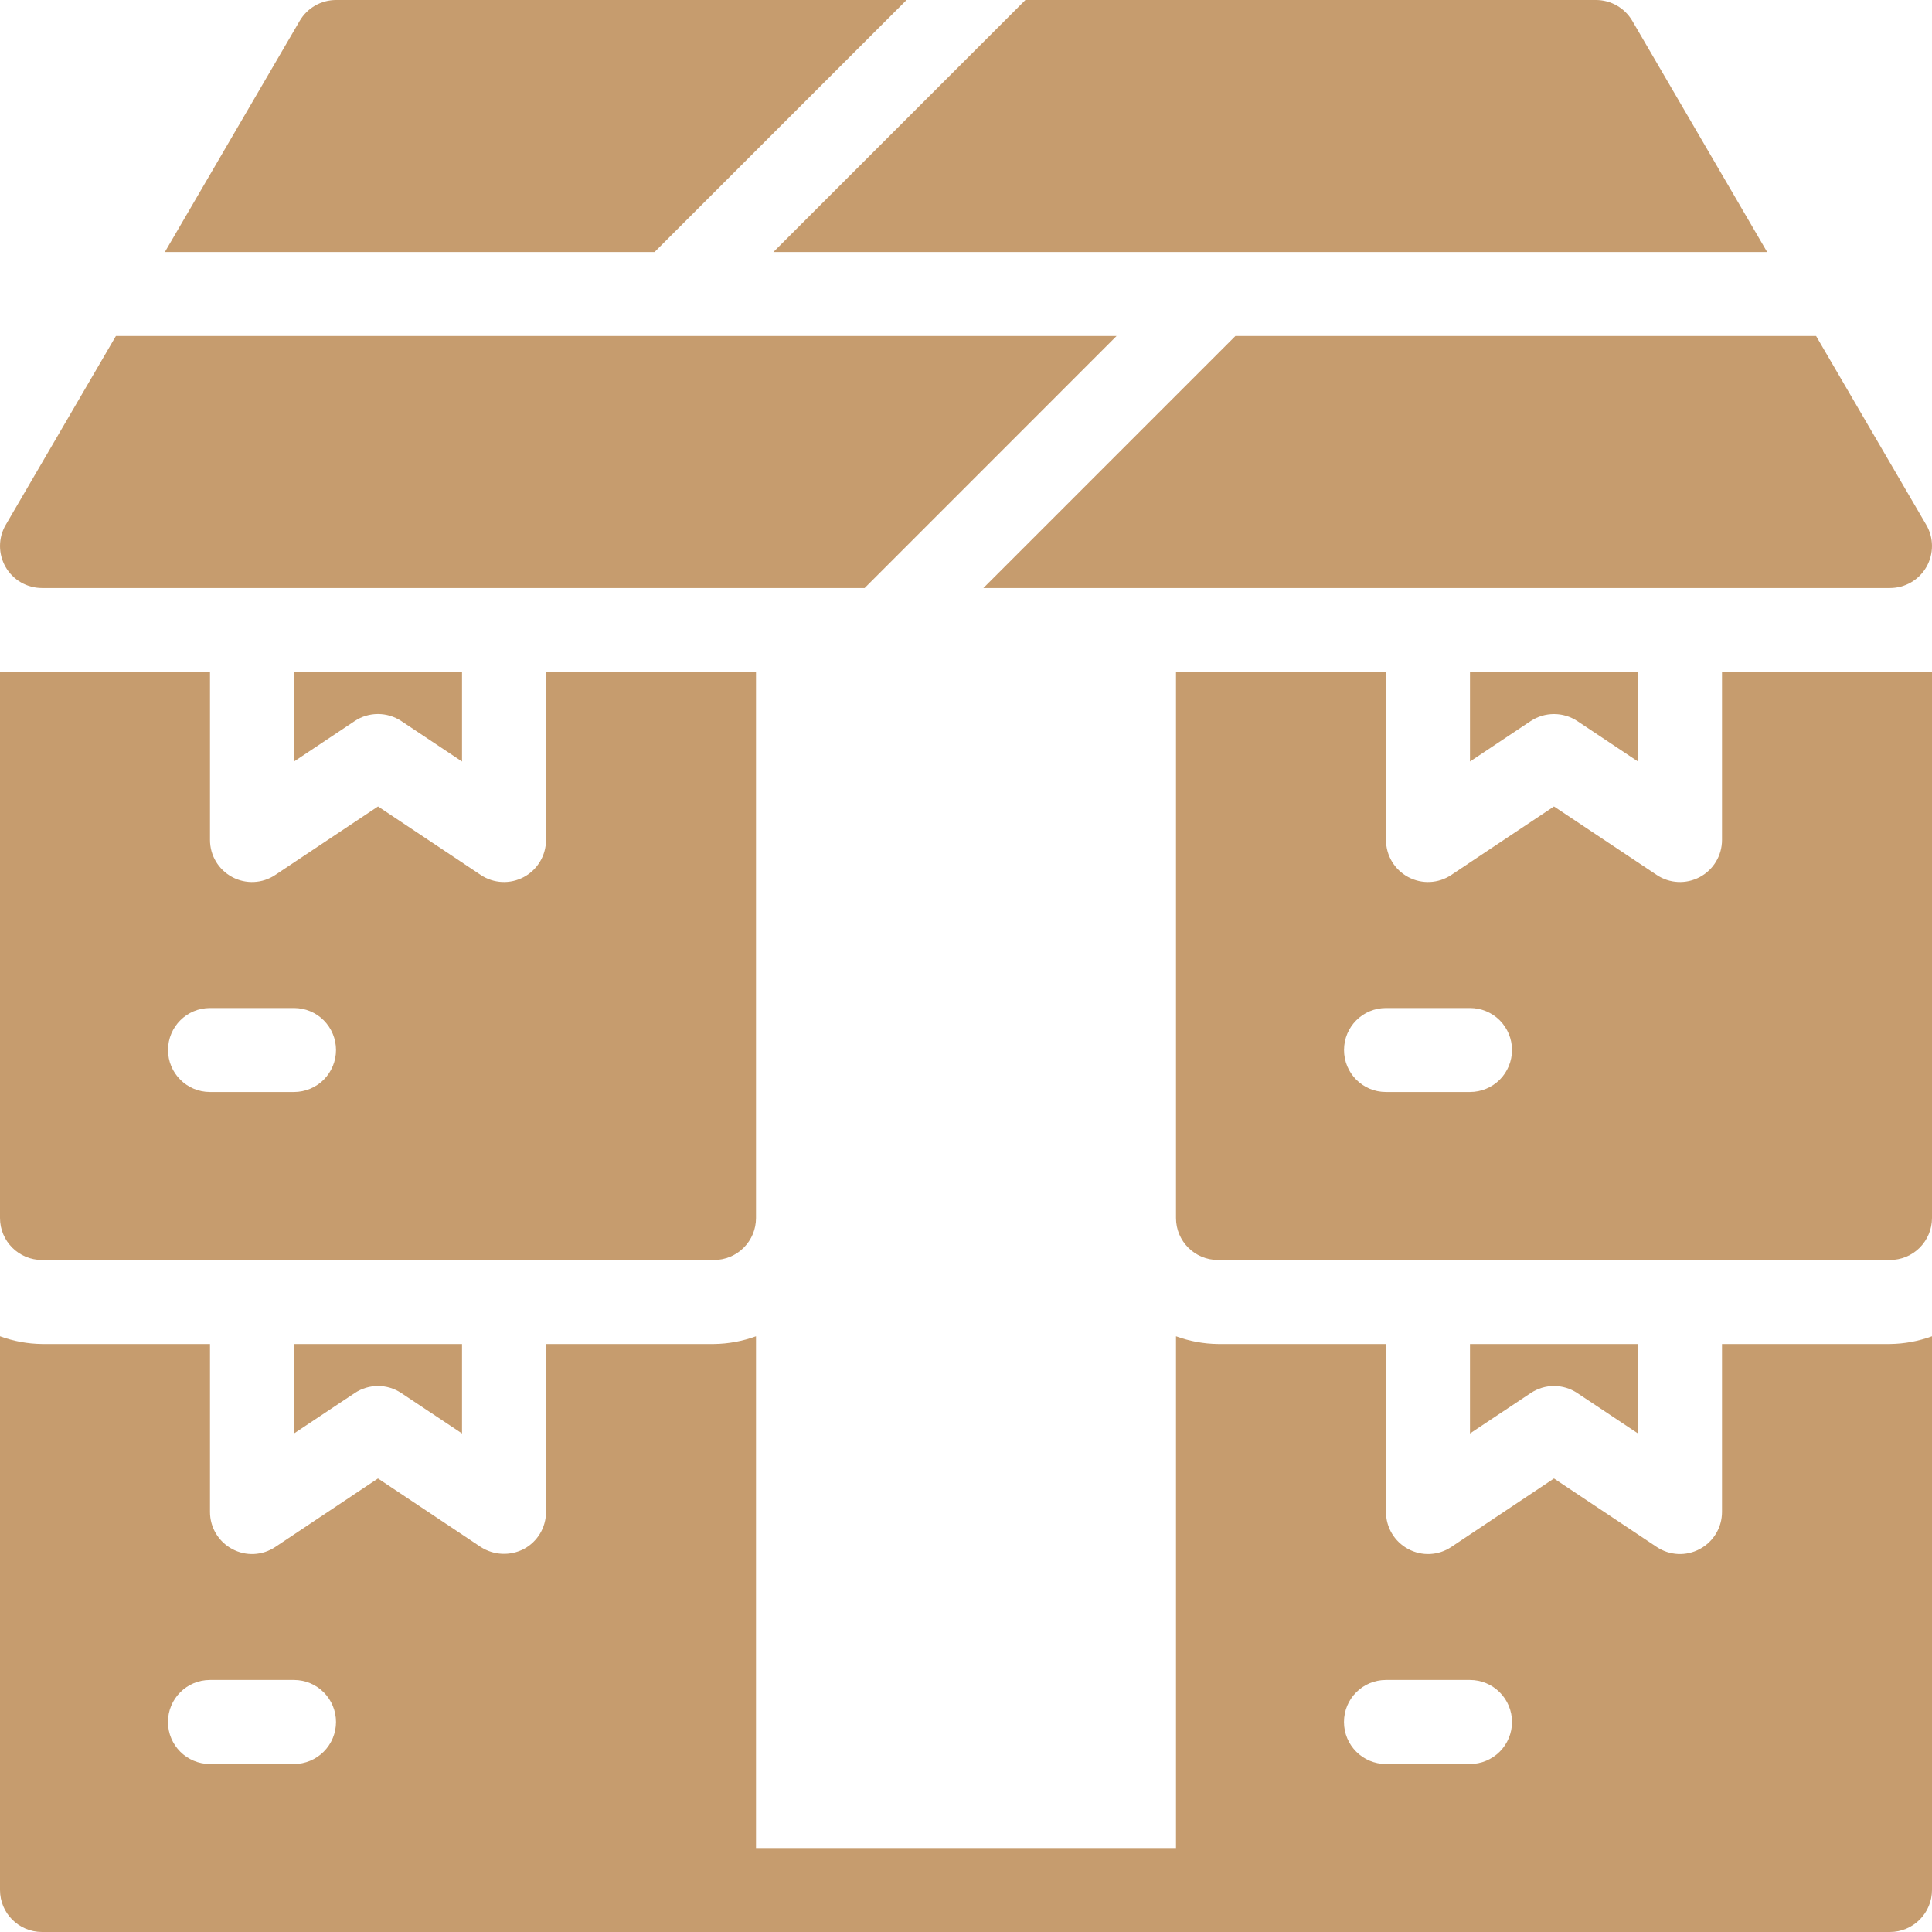 <svg width="36" height="36" viewBox="0 0 36 36" fill="none" xmlns="http://www.w3.org/2000/svg">
<path d="M28.956 25.826C28.802 25.826 28.651 25.872 28.522 25.958L27.391 26.711V25.044H30.522V26.711L29.391 25.958C29.262 25.872 29.111 25.826 28.956 25.826ZM28.522 13.436C28.785 13.262 29.128 13.262 29.391 13.436L30.522 14.19V12.522H27.391V14.19L28.522 13.436ZM35.217 25.044C35.485 25.041 35.749 24.992 36 24.9V35.217C36 35.425 35.917 35.624 35.77 35.771C35.624 35.917 35.425 36 35.217 36H0.783C0.35 36 0 35.65 0 35.217V24.9C0.251 24.992 0.515 25.041 0.783 25.044H3.913V28.174C3.913 28.463 4.072 28.727 4.326 28.863C4.581 29.001 4.89 28.986 5.13 28.825L7.043 27.549L8.957 28.825C9.199 28.981 9.504 28.996 9.761 28.863C10.015 28.727 10.174 28.463 10.174 28.174V25.044H13.304C13.572 25.041 13.836 24.992 14.087 24.9V34.435H21.913V24.9C22.164 24.992 22.428 25.041 22.695 25.044H25.826V28.174C25.826 28.463 25.985 28.727 26.239 28.863C26.494 29.001 26.803 28.986 27.043 28.825L28.956 27.549L30.87 28.825C31.11 28.986 31.419 29.001 31.674 28.863C31.928 28.727 32.087 28.463 32.087 28.174V25.044L35.217 25.044ZM6.261 32.087C6.261 31.879 6.178 31.68 6.032 31.534C5.885 31.387 5.686 31.304 5.478 31.304H3.913C3.48 31.304 3.13 31.654 3.13 32.087C3.13 32.52 3.48 32.87 3.913 32.87H5.478C5.686 32.87 5.885 32.787 6.032 32.64C6.178 32.494 6.261 32.295 6.261 32.087ZM28.174 32.087C28.174 31.879 28.091 31.68 27.945 31.534C27.798 31.387 27.599 31.304 27.391 31.304H25.826C25.393 31.304 25.043 31.654 25.043 32.087C25.043 32.52 25.393 32.87 25.826 32.87H27.391C27.599 32.87 27.798 32.787 27.945 32.64C28.091 32.494 28.174 32.295 28.174 32.087ZM6.609 25.958C6.872 25.782 7.215 25.782 7.478 25.958L8.609 26.711V25.044H5.478V26.711L6.609 25.958ZM7.478 13.436L8.609 14.19V12.522H5.478V14.19L6.609 13.436C6.872 13.26 7.215 13.262 7.478 13.436ZM16.893 7.43555e-05H6.261C5.983 7.43555e-05 5.726 0.148 5.585 0.388L3.072 4.696H12.197L16.893 7.43555e-05ZM32.928 4.696L30.415 0.388C30.274 0.148 30.017 0 29.739 0H19.107L14.411 4.696L32.928 4.696ZM32.087 12.522H36V22.696C36 22.904 35.917 23.102 35.771 23.249C35.624 23.396 35.425 23.478 35.217 23.478H22.696C22.263 23.478 21.913 23.128 21.913 22.696V12.522H25.826V15.652C25.826 15.941 25.985 16.206 26.239 16.342C26.494 16.479 26.803 16.464 27.043 16.303L28.956 15.027L30.87 16.303C31.11 16.464 31.419 16.479 31.674 16.342C31.928 16.206 32.087 15.941 32.087 15.652L32.087 12.522ZM28.174 19.565C28.174 19.357 28.091 19.159 27.945 19.012C27.798 18.865 27.599 18.783 27.391 18.783H25.826C25.393 18.783 25.044 19.133 25.044 19.565C25.044 19.998 25.393 20.348 25.826 20.348H27.391C27.599 20.348 27.798 20.265 27.945 20.119C28.091 19.972 28.174 19.773 28.174 19.565ZM13.305 23.478H0.783C0.35 23.478 0 23.128 0 22.696V12.522H3.913V15.652C3.913 15.941 4.072 16.206 4.326 16.342C4.581 16.479 4.89 16.464 5.13 16.303L7.044 15.027L8.957 16.303C9.197 16.464 9.506 16.479 9.761 16.342C10.015 16.206 10.174 15.941 10.174 15.652V12.522H14.087V22.696C14.087 22.904 14.005 23.102 13.858 23.249C13.711 23.396 13.512 23.478 13.305 23.478ZM6.261 19.565C6.261 19.357 6.178 19.159 6.032 19.012C5.885 18.865 5.686 18.783 5.478 18.783H3.913C3.481 18.783 3.131 19.133 3.131 19.565C3.131 19.998 3.481 20.348 3.913 20.348H5.478C5.686 20.348 5.885 20.265 6.032 20.119C6.178 19.972 6.261 19.773 6.261 19.565ZM0.783 10.957H16.111L20.806 6.261H2.16L0.107 9.78C-0.035 10.021 -0.035 10.321 0.104 10.564C0.243 10.807 0.503 10.957 0.783 10.957ZM18.324 10.957H35.217C35.497 10.957 35.757 10.807 35.896 10.564C36.035 10.321 36.035 10.021 35.893 9.78L33.84 6.261H23.02L18.324 10.957Z" fill="#C69C6E"/>
</svg>
